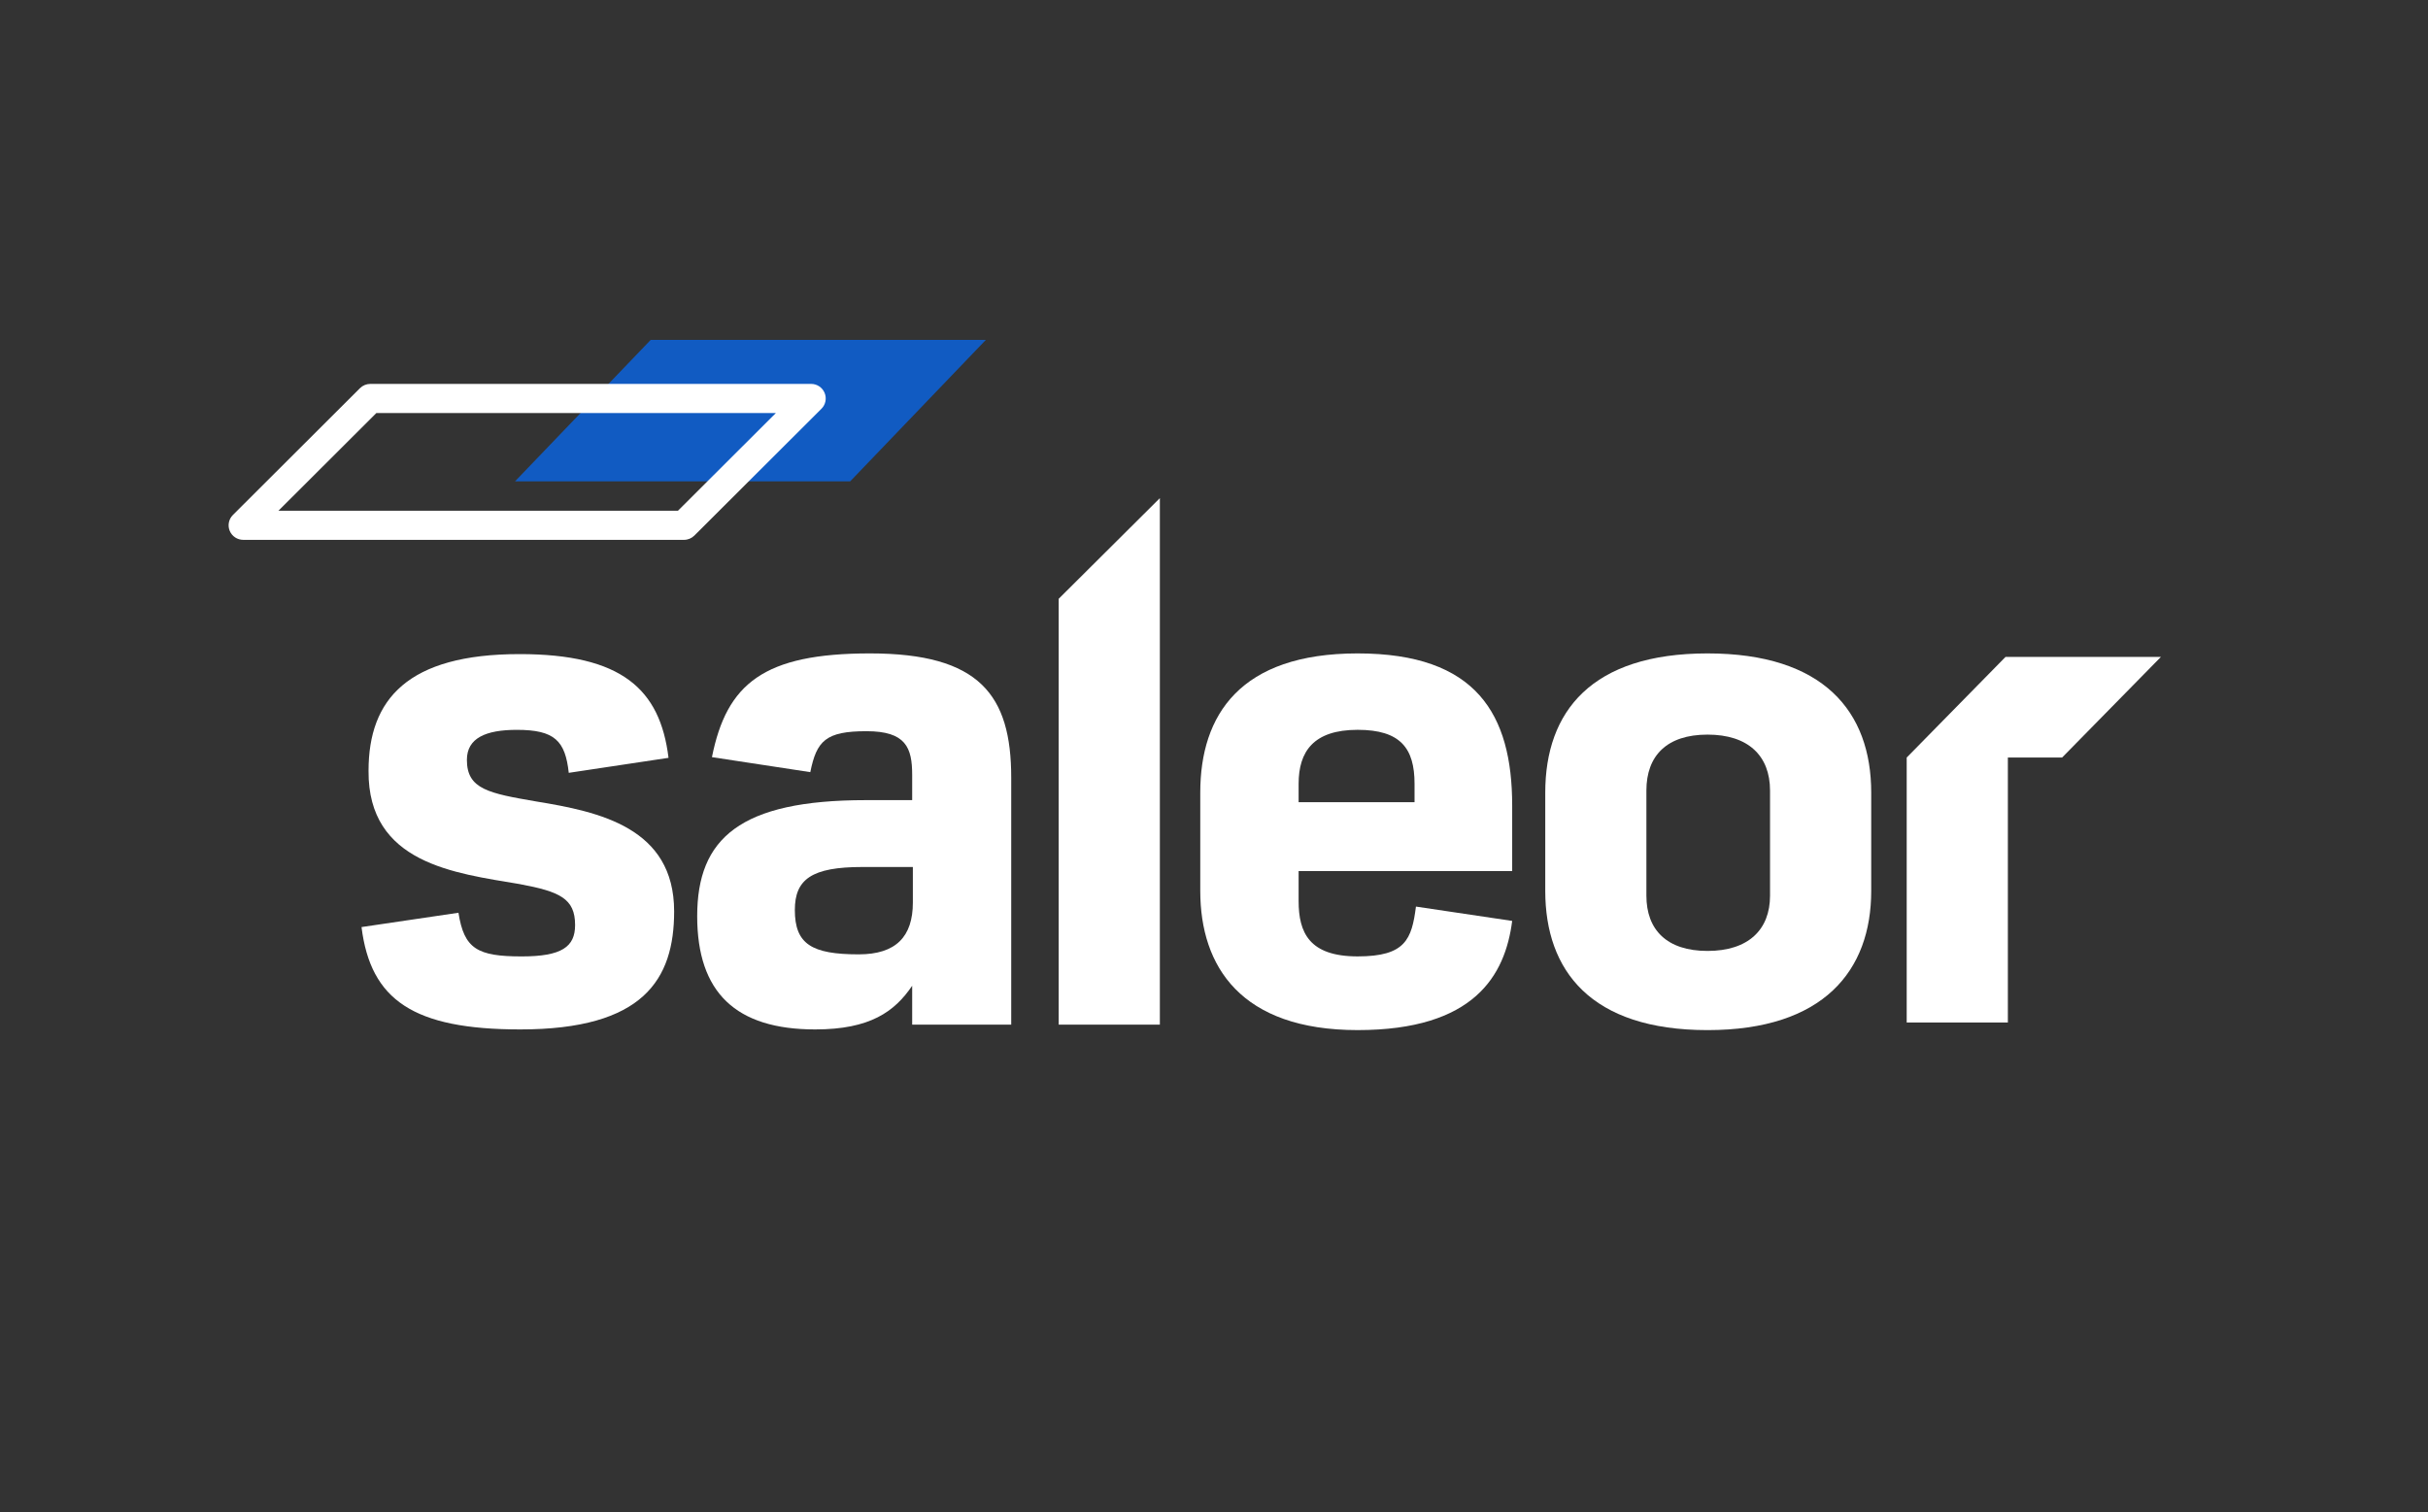 <svg width="183" height="114" viewBox="0 0 183 114" fill="none" xmlns="http://www.w3.org/2000/svg">
<rect x="0" y="0" width="183" height="114" fill="#333333" stroke="none"/>
<path fill-rule="evenodd" clip-rule="evenodd" d="M39.215 77.597C48.481 77.597 50.81 73.842 50.81 68.698C50.81 62.371 45.145 61.187 40.432 60.416C36.832 59.798 35.19 59.49 35.19 57.278C35.19 55.632 36.62 55.015 38.95 55.015C41.809 55.015 42.603 55.838 42.868 58.255L50.387 57.124C49.751 51.928 46.839 49.305 39.161 49.305C30.743 49.305 27.777 52.7 27.777 58.101C27.725 65.097 34.29 65.817 39.161 66.64C42.179 67.206 43.345 67.72 43.345 69.727C43.345 71.373 42.339 72.093 39.32 72.093C35.985 72.093 34.979 71.527 34.555 68.801L27.248 69.881C27.936 75.385 31.166 77.597 39.215 77.597Z" fill="white"/>
<path fill-rule="evenodd" clip-rule="evenodd" d="M64.726 71.938C61.178 71.938 59.908 71.166 59.908 68.594C59.908 66.279 61.178 65.353 64.991 65.353H68.803V68.028C68.803 70.6 67.532 71.938 64.726 71.938ZM61.444 77.597C65.573 77.597 67.427 76.259 68.751 74.304V77.236H76.216V58.615C76.216 52.391 73.834 49.253 65.573 49.253C57.578 49.253 54.772 51.516 53.66 57.072L61.073 58.203C61.549 55.838 62.238 55.117 65.309 55.117C68.274 55.117 68.751 56.352 68.751 58.41V60.313H65.256C55.778 60.313 52.548 63.193 52.548 69.058C52.548 74.819 55.46 77.597 61.444 77.597Z" fill="white"/>
<path fill-rule="evenodd" clip-rule="evenodd" d="M79.794 77.237H87.419V37.549L79.794 45.136V77.237Z" fill="white"/>
<path fill-rule="evenodd" clip-rule="evenodd" d="M97.878 60.466V59.077C97.878 56.659 98.99 55.013 102.326 55.013C105.555 55.013 106.615 56.402 106.615 59.077V60.466H97.878ZM102.326 77.647C111.115 77.647 113.445 73.532 113.974 69.417L106.721 68.337C106.403 70.806 105.927 72.092 102.326 72.092C98.672 72.092 97.878 70.291 97.878 67.925V65.662H113.974V60.724C113.974 53.83 111.274 49.253 102.326 49.253C93.483 49.253 90.465 53.882 90.465 59.746V67.154C90.465 72.863 93.536 77.647 102.326 77.647Z" fill="white"/>
<path fill-rule="evenodd" clip-rule="evenodd" d="M128.698 77.648C137.435 77.648 141.035 73.173 141.035 67.154V59.747C141.035 53.626 137.435 49.253 128.698 49.253C119.961 49.253 116.467 53.626 116.467 59.747V67.154C116.467 73.173 119.909 77.648 128.698 77.648ZM128.697 71.68C125.625 71.68 124.09 70.086 124.09 67.513V59.592C124.09 56.968 125.625 55.374 128.697 55.374C131.767 55.374 133.409 56.968 133.409 59.592V67.513C133.409 70.086 131.767 71.68 128.697 71.68Z" fill="white"/>
<path fill-rule="evenodd" clip-rule="evenodd" d="M155.421 57.103H151.334V77.075H143.709V57.103L151.158 49.517H162.87L155.421 57.103Z" fill="white"/>
<path opacity="0.7" fill-rule="evenodd" clip-rule="evenodd" d="M49.042 25.622L38.816 36.285H64.077L74.303 25.622H49.042Z" fill="#036DFF"/>
<path fill-rule="evenodd" clip-rule="evenodd" d="M27.132 29.26C27.339 29.054 27.619 28.938 27.911 28.938H61.135C61.58 28.938 61.981 29.205 62.151 29.615C62.322 30.025 62.228 30.497 61.914 30.811L52.334 40.371C52.127 40.577 51.847 40.693 51.555 40.693H18.332C17.886 40.693 17.485 40.425 17.314 40.016C17.144 39.606 17.238 39.134 17.552 38.82L27.132 29.26ZM28.368 31.133L20.987 38.498H51.098L58.479 31.133H28.368Z" fill="white"/>
</svg>
